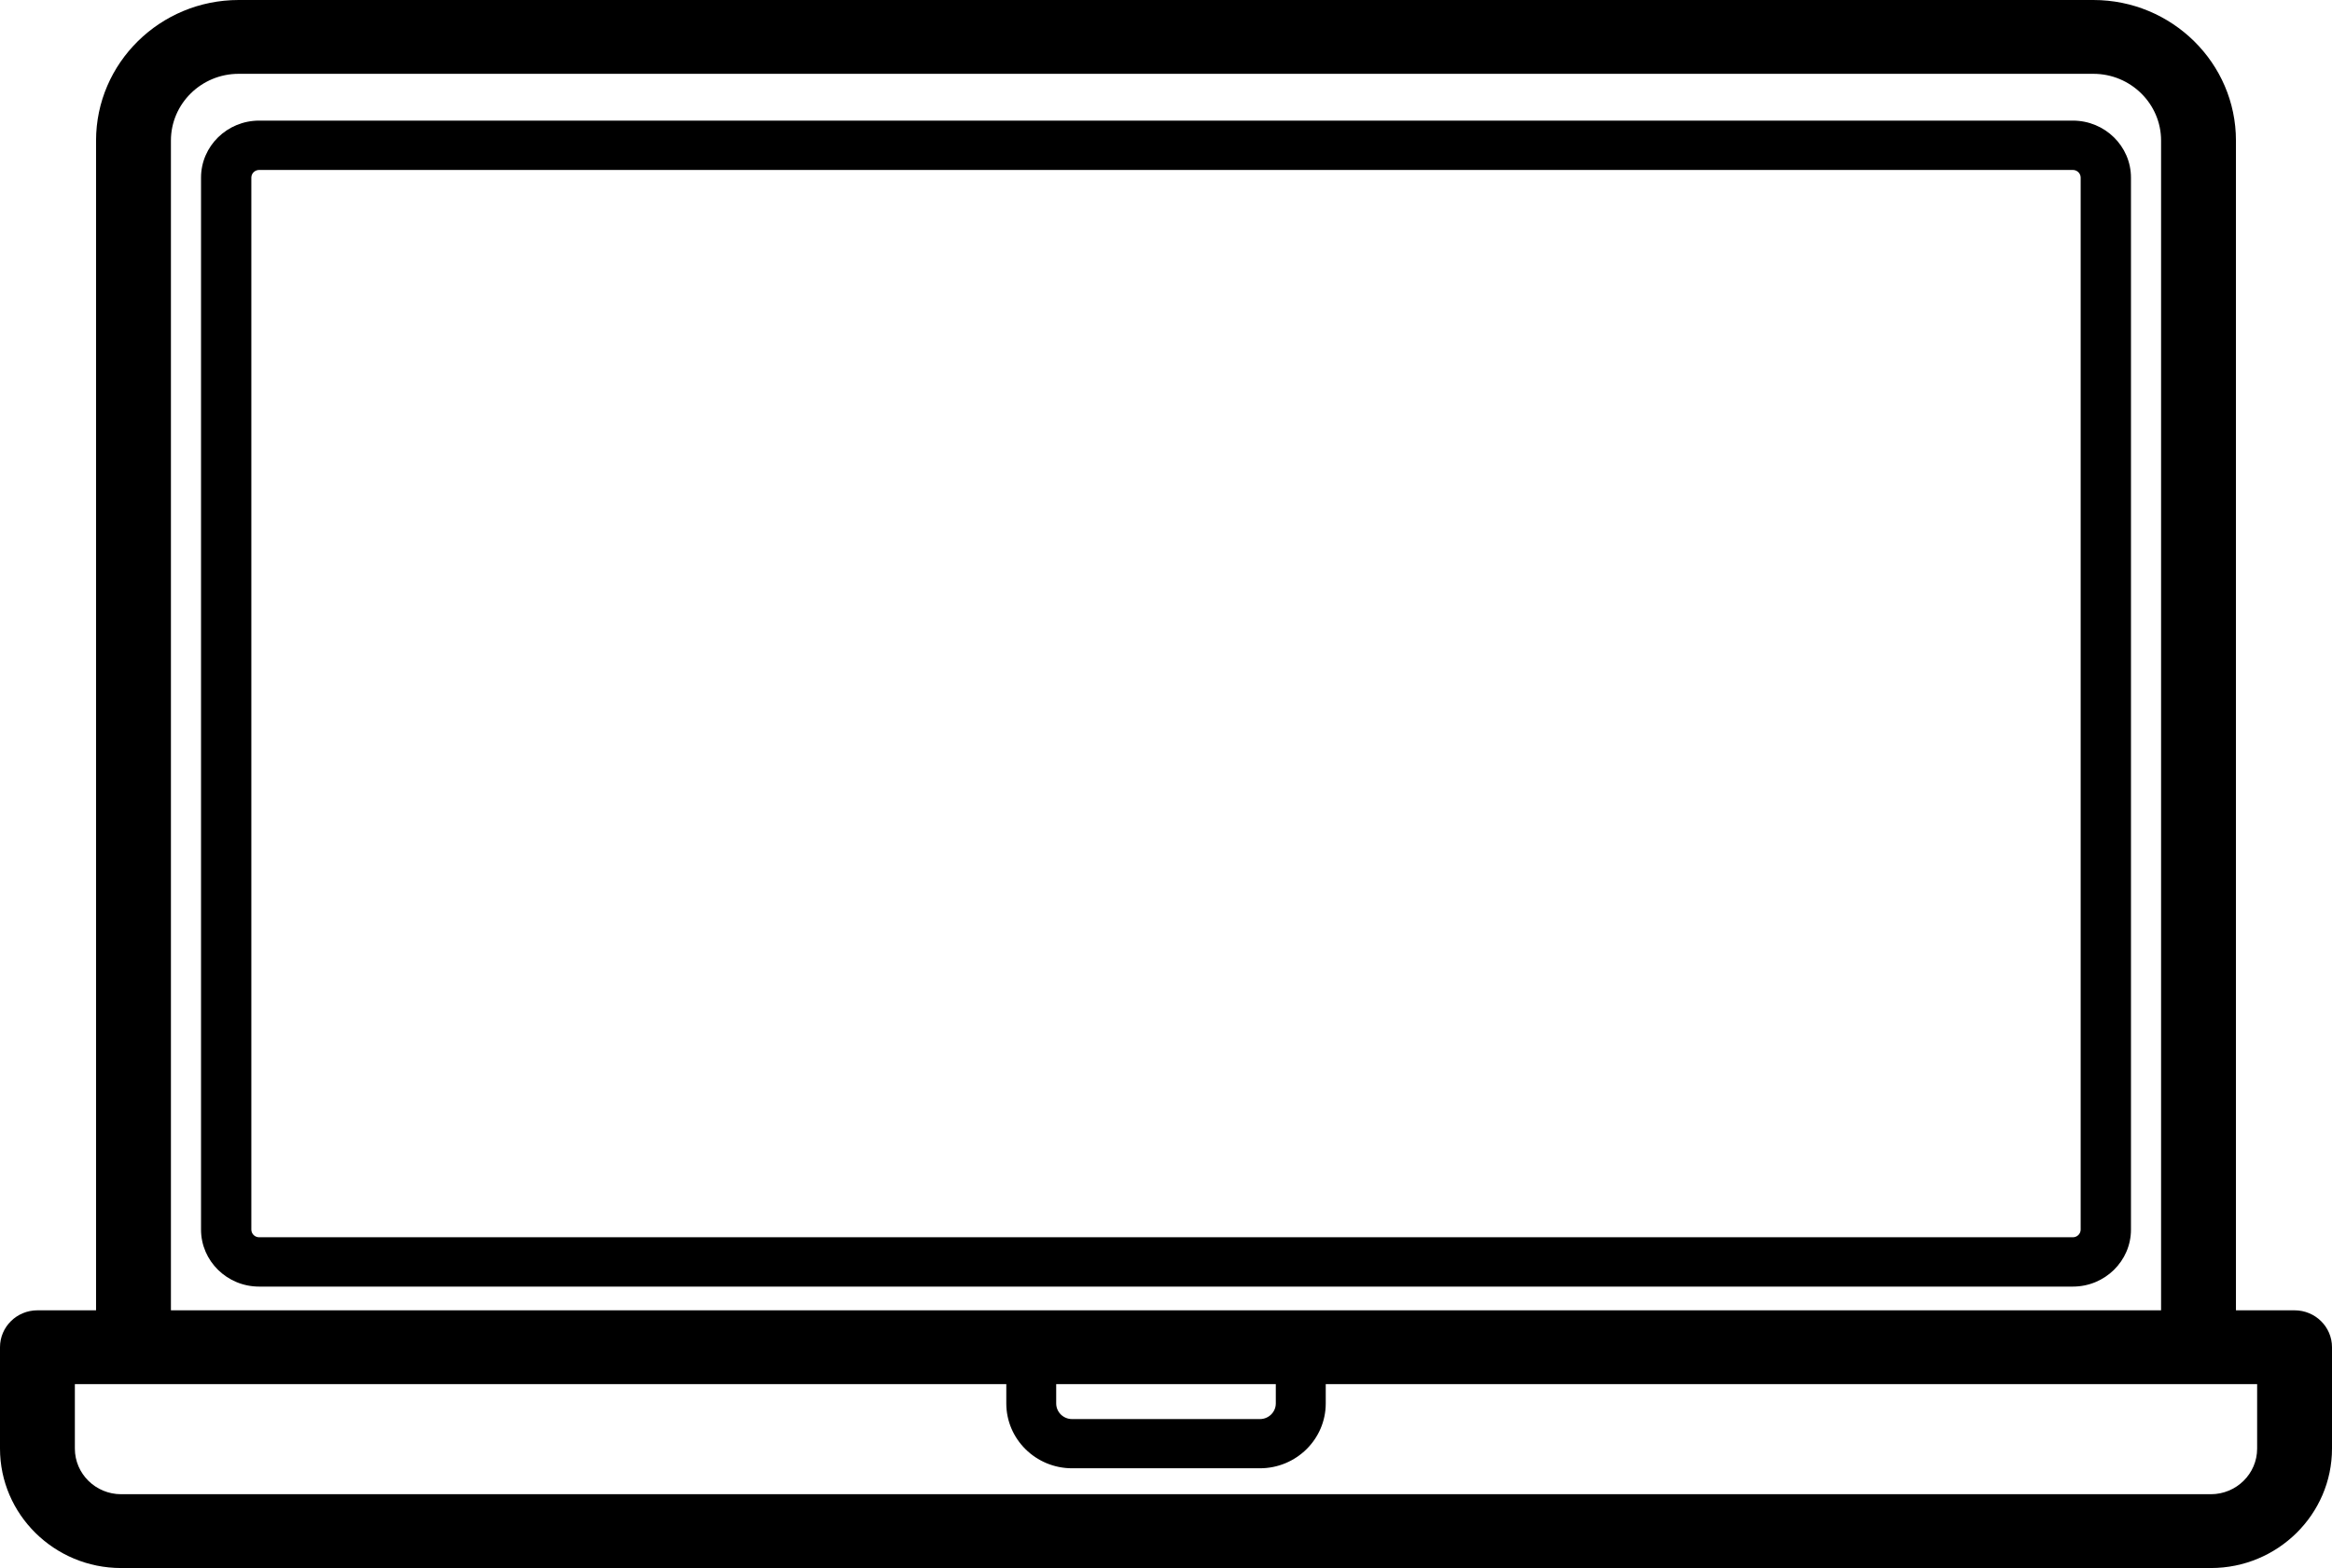 <?xml version="1.0" encoding="UTF-8"?>
<svg width="58px" height="39px" viewBox="0 0 58 39" version="1.1" xmlns="http://www.w3.org/2000/svg" xmlns:xlink="http://www.w3.org/1999/xlink">
    <title>3EB6127A-F75B-4145-A98E-02FA3828A87C</title>
    <g id="Home" stroke="none" stroke-width="1" fill="none" fill-rule="evenodd">
        <g id="Elemnet.am" transform="translate(-464, -144)" fill="#000000" fill-rule="nonzero">
            <g id="114734" transform="translate(464, 144)">
                <path d="M51.555,3 L6.445,3 C5.648,3 5,3.636 5,4.418 L5,30.582 C5,31.364 5.648,32 6.445,32 L51.555,32 C52.352,32 53,31.364 53,30.582 L53,4.418 C53,3.636 52.352,3 51.555,3 Z M51.749,30.582 C51.749,30.687 51.662,30.773 51.555,30.773 L6.445,30.773 C6.338,30.773 6.251,30.687 6.251,30.582 L6.251,4.418 C6.251,4.313 6.338,4.227 6.445,4.227 L51.555,4.227 C51.662,4.227 51.749,4.313 51.749,4.418 L51.749,30.582 Z" id="Shape"></path>
                <path d="M57.069,32.59 L55.611,32.59 L55.611,3.496 C55.611,1.569 54.02,0 52.065,0 L5.936,0 C3.98,0 2.389,1.568 2.389,3.496 L2.389,32.59 L0.931,32.59 C0.417,32.59 0,33.001 0,33.508 L0,36.029 C0,37.667 1.352,39 3.013,39 L54.987,39 C56.648,39 58,37.667 58,36.029 L58,33.508 C58,33.001 57.583,32.59 57.069,32.59 Z M4.251,3.496 C4.251,2.581 5.007,1.836 5.935,1.836 L52.065,1.836 C52.993,1.836 53.749,2.581 53.749,3.496 L53.749,32.59 L4.251,32.59 L4.251,3.496 Z M26.269,34.426 L31.731,34.426 L31.731,34.906 C31.731,35.12 31.554,35.295 31.336,35.295 L26.664,35.295 C26.446,35.295 26.269,35.121 26.269,34.906 L26.269,34.426 L26.269,34.426 Z M56.138,36.03 C56.138,36.655 55.622,37.164 54.987,37.164 L3.013,37.164 C2.379,37.164 1.862,36.655 1.862,36.03 L1.862,34.426 L3.32,34.426 L25.028,34.426 L25.028,34.906 C25.028,35.795 25.762,36.519 26.664,36.519 L31.336,36.519 C32.239,36.519 32.973,35.795 32.973,34.906 L32.973,34.426 L54.68,34.426 L56.138,34.426 L56.138,36.03 Z" id="Shape"></path>
            </g>
        </g>
    </g>
</svg>